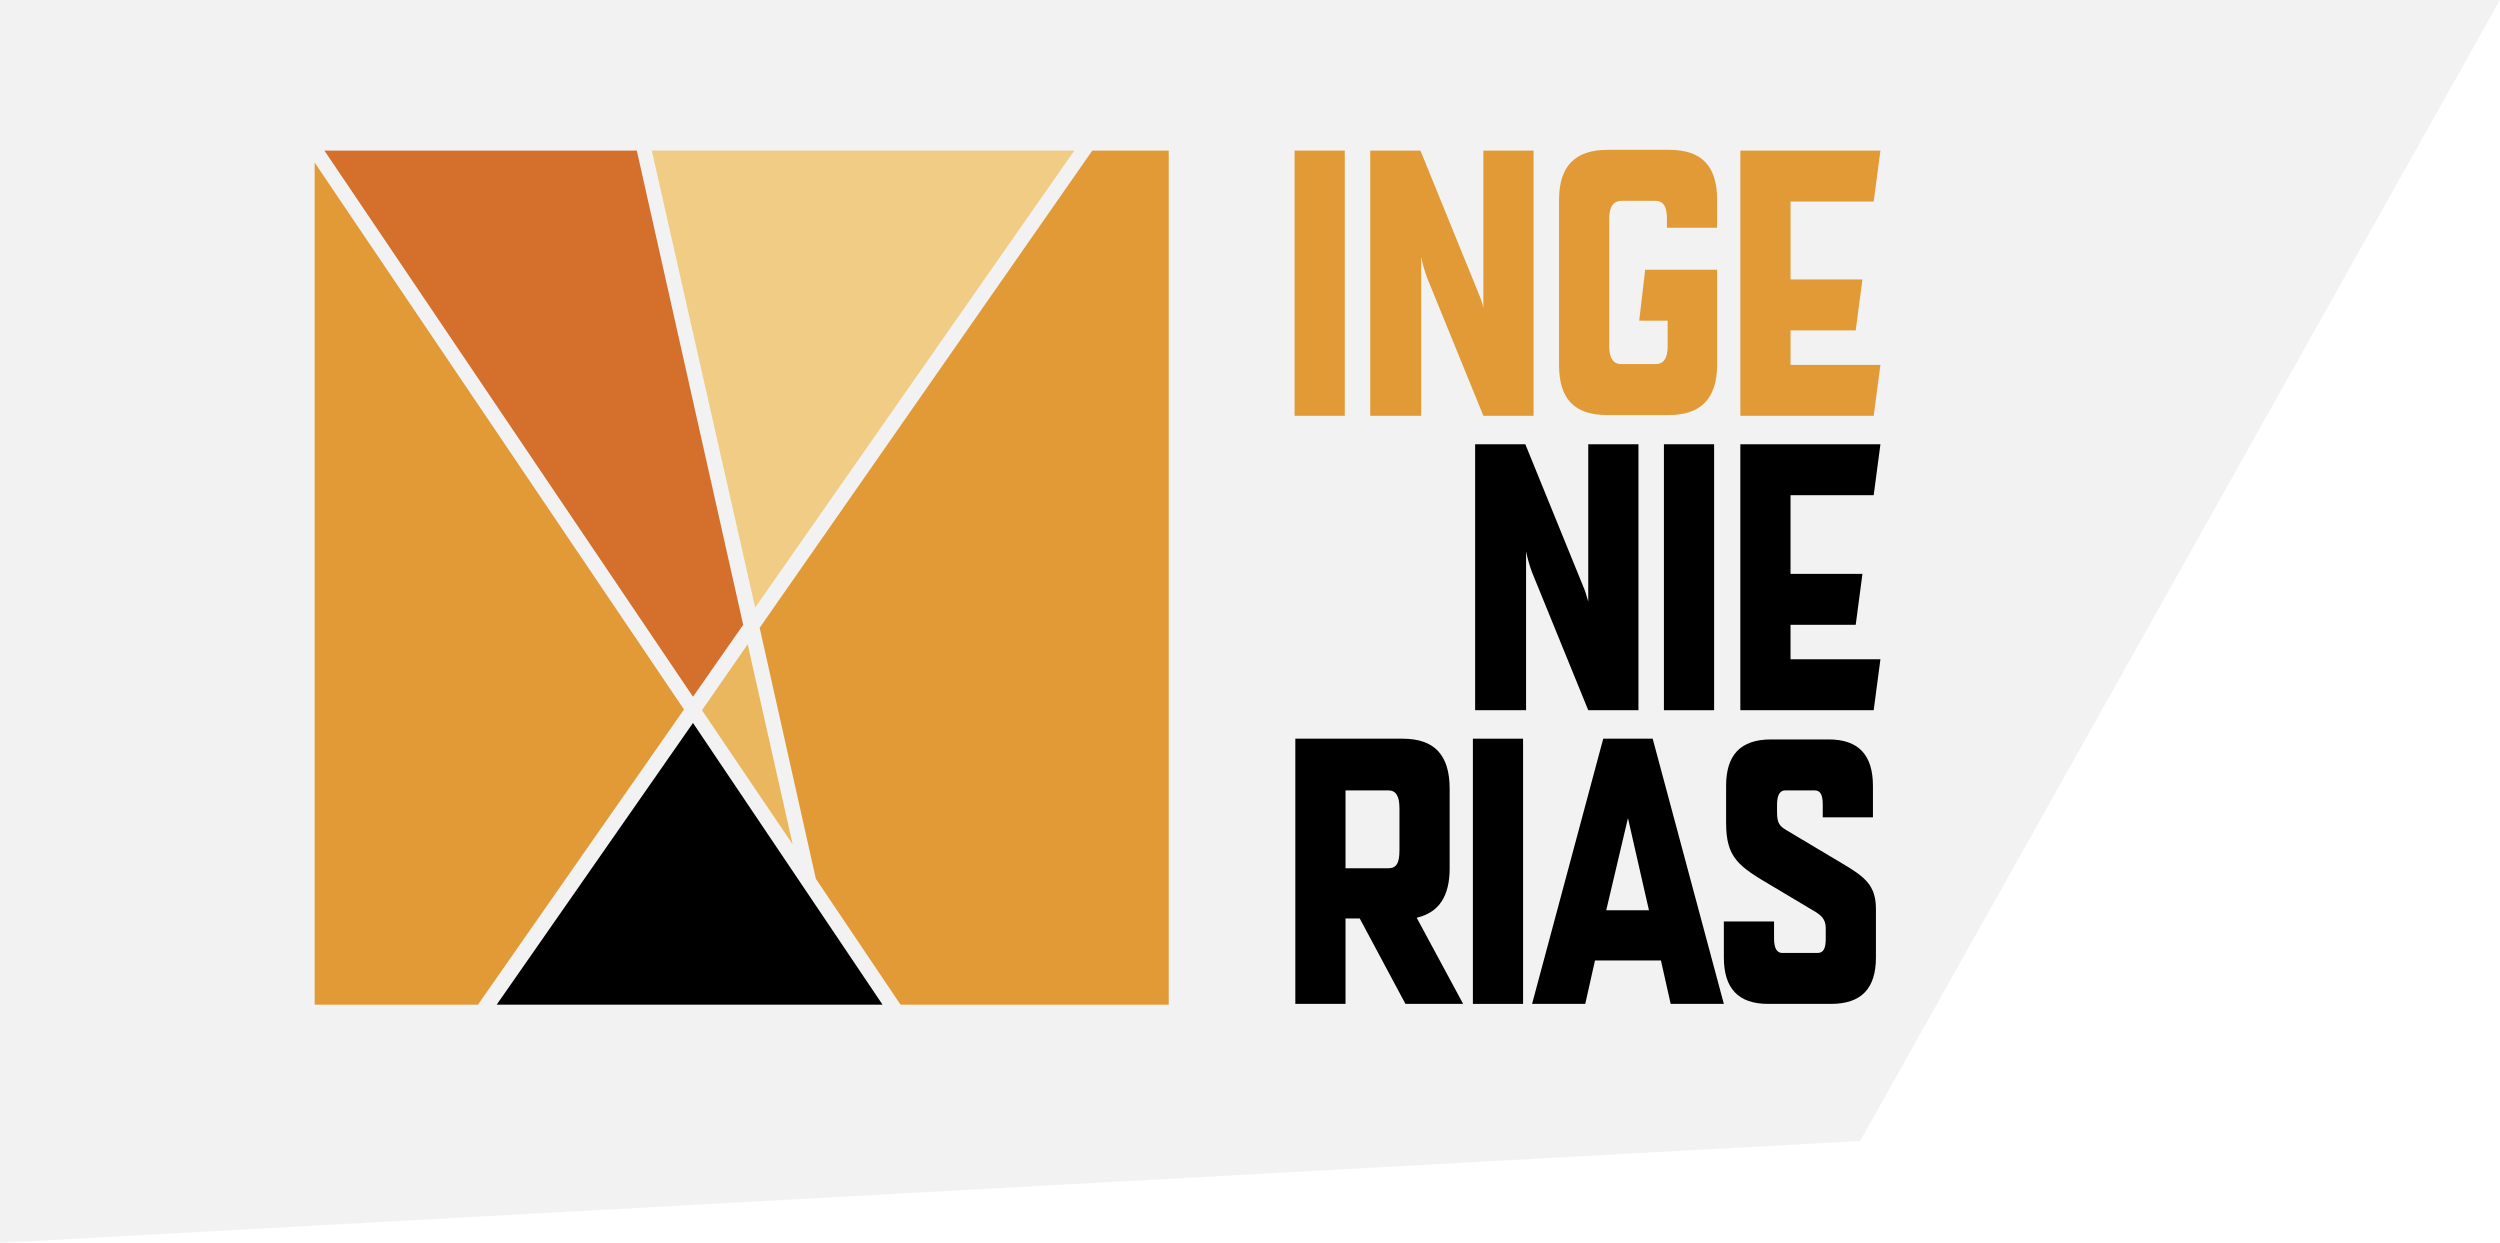 <?xml version="1.0" encoding="utf-8"?>
<!-- Generator: Adobe Illustrator 21.0.0, SVG Export Plug-In . SVG Version: 6.00 Build 0)  -->
<svg version="1.1" id="Capa_1" xmlns="http://www.w3.org/2000/svg" xmlns:xlink="http://www.w3.org/1999/xlink" x="0px" y="0px"
	 viewBox="0 0 333.7 165.9" style="enable-background:new 0 0 333.7 165.9;" xml:space="preserve">
<style type="text/css">
	.st0{opacity:0.49;}
	.st1{opacity:0.75;fill:#DDDDDD;enable-background:new    ;}
	.st2{fill:#D56F2C;}
	.st3{fill:#EAB75F;}
	.st4{fill:#F1CC85;}
	.st5{fill:#E19A36;}
</style>
<title>logo-banner</title>
<g class="st0">
	<g id="Capa_2">
		<g id="Capa_1-2">
			<g id="_Grupo_">
				<polygon id="_Trazado_" class="st1" points="0,165.9 248.3,152.3 333.7,0 0,0 				"/>
			</g>
		</g>
	</g>
</g>
<g>
	<polygon id="XMLID_545_" class="st2" points="85,20.1 43.3,20.1 92.5,93 99.2,83.4 	"/>
	<polygon id="XMLID_543_" class="st3" points="93.7,94.8 105.8,112.7 99.8,86 	"/>
	<polygon id="XMLID_542_" points="117.8,134.1 92.5,96.5 66.3,134.1 	"/>
	<polygon id="XMLID_540_" class="st4" points="87,20.1 100.8,81.1 143.4,20.1 	"/>
	<polygon id="XMLID_538_" class="st5" points="145.8,20.1 101.4,83.8 108.9,117.3 120.2,134.1 156,134.1 156,20.1 	"/>
	<polygon id="XMLID_536_" class="st5" points="91.3,94.7 42,21.7 42,134.1 63.8,134.1 	"/>
	<g>
		<path id="XMLID_389_" class="st5" d="M172.8,55.5V20.1h6.7v35.4H172.8z"/>
		<path id="XMLID_387_" class="st5" d="M182.9,55.5V20.1h6.7l7.9,19.4c0.2,0.5,0.4,1,0.5,1.6v-21h6.7v35.4H198l-7.5-18.4
			c-0.3-0.8-0.6-1.8-0.8-2.8v21.2H182.9z"/>
		<path id="XMLID_385_" class="st5" d="M219.6,36h9.6v12.7c0,4.5-2.2,6.7-6.4,6.7h-8.3c-4.4,0-6.4-2.2-6.4-6.7v-22
			c0-4.5,2.1-6.7,6.5-6.7h8.2c4.4,0,6.4,2.2,6.4,6.7v3.7h-6.7v-1.2c0-1.7-0.5-2.4-1.6-2.4h-4.4c-1.1,0-1.7,0.7-1.7,2.4v17
			c0,1.7,0.6,2.4,1.6,2.4h4.6c1,0,1.6-0.7,1.6-2.4v-3.4h-3.8L219.6,36z"/>
		<path id="XMLID_383_" class="st5" d="M239,37.3h9.6l-0.9,6.8H239v4.6h12l-0.9,6.8h-17.8V20.1H251l-0.9,6.8H239V37.3z"/>
	</g>
	<g>
		<path id="XMLID_381_" d="M196.9,94.8V59.3h6.7l7.9,19.4c0.2,0.5,0.3,1,0.5,1.6v-21h6.7v35.5H212l-7.5-18.4
			c-0.3-0.8-0.6-1.8-0.8-2.8v21.2H196.9z"/>
		<path id="XMLID_379_" d="M222.1,94.8V59.3h6.7v35.5H222.1z"/>
		<path id="XMLID_377_" d="M239,76.6h9.6l-0.9,6.8H239V88h12l-0.9,6.8h-17.8V59.3H251l-0.9,6.8H239V76.6z"/>
		<path id="XMLID_374_" d="M172.9,98.6h14.3c4.3,0,6.3,2.2,6.3,6.7v10.6c0,3.7-1.4,5.9-4.4,6.6l6.2,11.5h-7.7l-6.1-11.4h-1.9v11.4
			h-6.7V98.6z M179.6,115.9h5.7c1.1,0,1.5-0.7,1.5-2.4v-5.6c0-1.7-0.5-2.4-1.5-2.4h-5.7V115.9z"/>
		<path id="XMLID_372_" d="M196.6,134.1V98.6h6.7v35.4H196.6z"/>
		<path id="XMLID_369_" d="M220.6,98.6l9.5,35.4H223l-1.3-5.8h-8.8l-1.3,5.8h-7.1l9.5-35.4H220.6z M214.4,121.5h5.7l-2.8-12.3
			L214.4,121.5z"/>
		<path id="XMLID_367_" d="M236.6,118.3c-4.6-2.7-6.2-3.8-6.2-8.5v-4.9c0-4.1,1.9-6.2,6-6.2h7.7c4,0,5.9,2.1,5.9,6.2v4.2h-6.7v-1.7
			c0-1.3-0.3-1.9-1.1-1.9h-3.9c-0.7,0-1.1,0.6-1.1,1.9v1c0,1.6,0.4,1.9,1.4,2.5l5.7,3.4c4,2.4,6.1,3.3,6.1,7v6.5
			c0,4.1-1.9,6.2-6,6.2h-8.4c-4,0-5.9-2.1-5.9-6.2V123h6.7v2.3c0,1.3,0.4,1.9,1.1,1.9h4.7c0.8,0,1.1-0.6,1.1-1.9v-1.4
			c0-1.2-0.6-1.7-1.4-2.2L236.6,118.3z"/>
	</g>
</g>
</svg>
